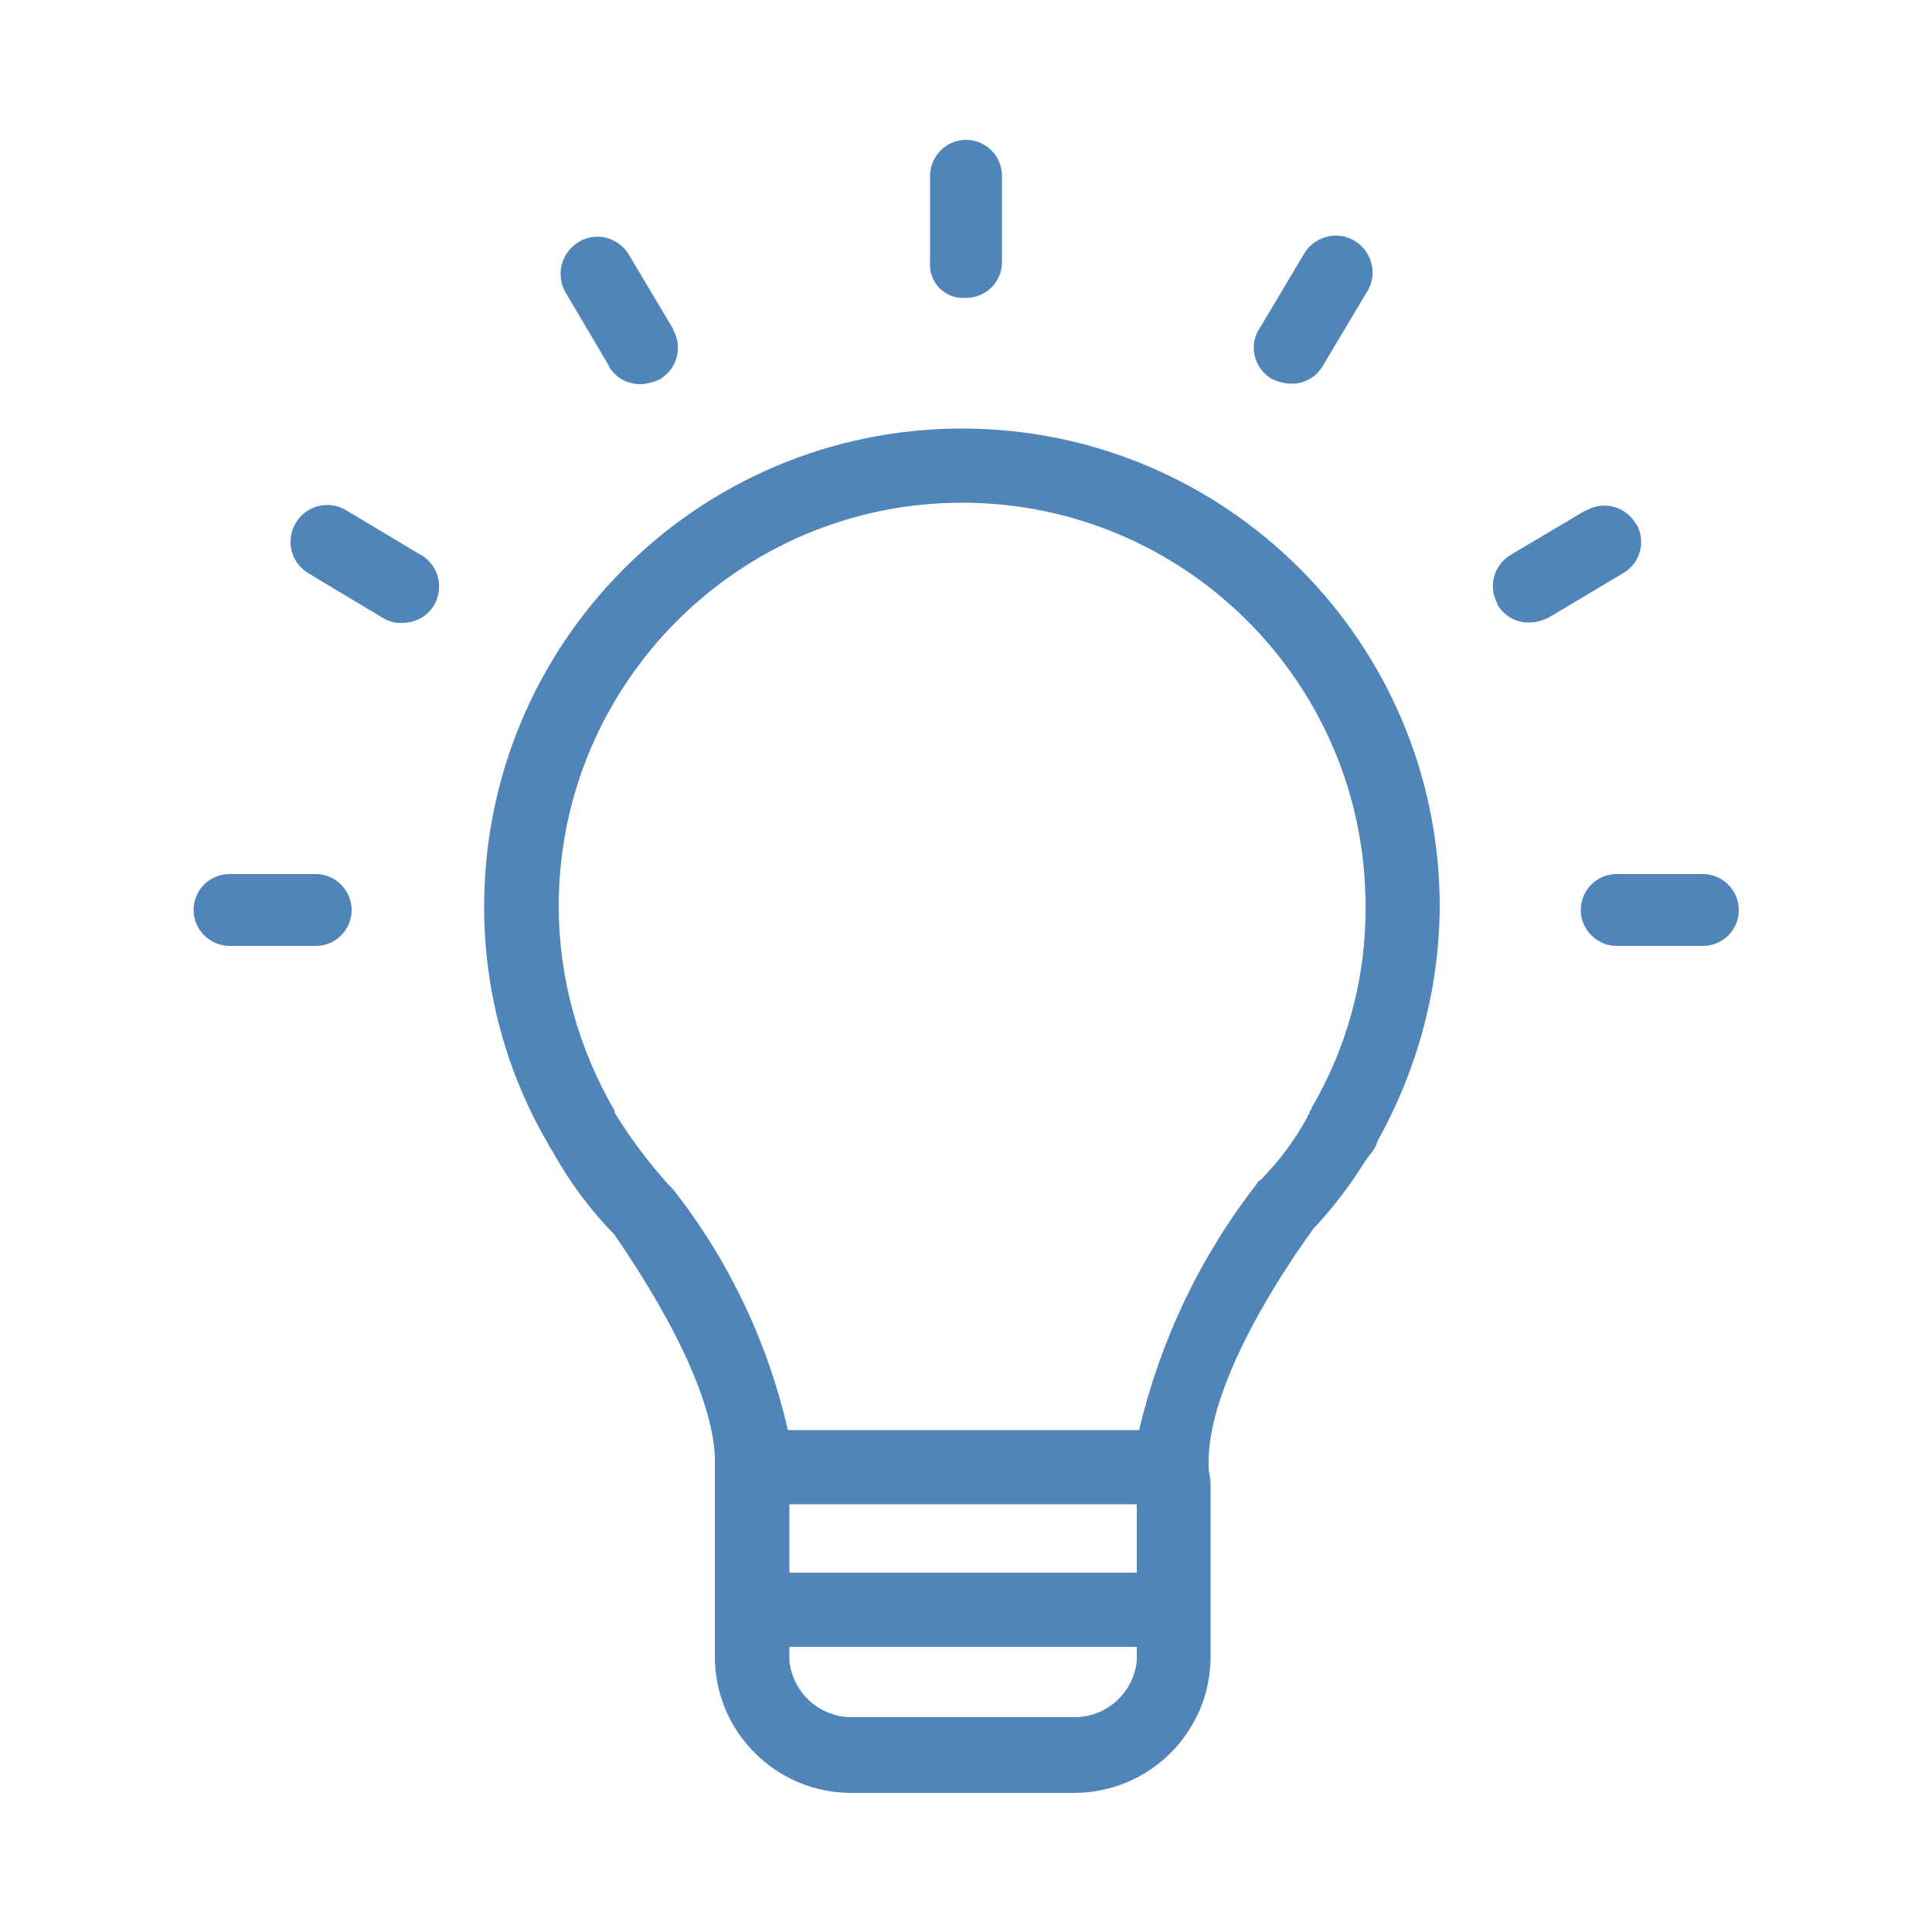 <?xml version="1.0" encoding="UTF-8"?><svg id="a" xmlns="http://www.w3.org/2000/svg" viewBox="0 0 50 50"><g id="b"><path id="c" d="m32.58,8.53l1.15-1.93c.25-.46.83-.64,1.29-.39.46.25.64.83.39,1.29,0,0-.01.02-.02.03l-1.15,1.93c-.17.3-.49.48-.83.47-.16,0-.32-.05-.47-.11-.45-.24-.63-.81-.38-1.26,0-.01.01-.02.02-.03Zm-16.83.94c.17.3.49.48.83.47.16,0,.32-.05.47-.11.46-.25.63-.82.38-1.28,0,0,0-.01,0-.02l-1.15-1.93c-.27-.46-.85-.61-1.3-.34-.44.26-.6.82-.36,1.28l1.14,1.93Zm9.25-1.76c.51,0,.93-.41.93-.92,0,0,0,0,0-.01v-2.23c0-.52-.42-.93-.93-.93s-.93.42-.93.93v2.23c-.04.48.32.9.8.93.04,0,.09,0,.13,0Zm-16.83,14.91h-2.23c-.52,0-.93.42-.93.93s.42.93.93.93h2.23c.52,0,.93-.42.93-.93s-.42-.93-.93-.93Zm35.9,0h-2.23c-.52,0-.93.42-.93.93s.42.93.93.93h2.23c.52,0,.93-.42.93-.93s-.42-.93-.93-.93h0Zm-1.72-9.04c-.25-.46-.82-.63-1.28-.38,0,0-.01,0-.02,0l-1.92,1.14c-.46.25-.63.82-.38,1.28,0,0,0,.01,0,.02.17.3.49.48.83.47.16,0,.32-.05.47-.11l1.93-1.15c.45-.24.63-.81.38-1.27,0,0-.01-.02-.02-.03Zm-5.09,9.87c-.01,2.13-.57,4.22-1.61,6.08-.04.14-.11.26-.21.37l-.11.15c-.39.63-.84,1.22-1.35,1.76-1.82,2.55-2.75,4.73-2.7,6.13v.05c0,.11.05.26.05.41v4.47c0,1.95-1.58,3.53-3.54,3.53h-5.76c-1.95,0-3.53-1.58-3.53-3.53v-4.94c.05-1.35-.88-3.48-2.6-5.98-.61-.62-1.13-1.32-1.56-2.08-.05-.11-.11-.15-.15-.26-1.09-1.86-1.66-3.97-1.66-6.13-.01-6.83,5.51-12.37,12.34-12.39,6.83-.01,12.37,5.51,12.39,12.34h0Zm-7.84,15.48h-8.99v1.77h8.99v-1.77Zm0,4.06v-.37h-8.99v.37c.09.82.78,1.45,1.61,1.45h5.77c.83,0,1.52-.63,1.61-1.45h0Zm5.92-19.54c0-5.77-4.68-10.44-10.44-10.44s-10.44,4.68-10.44,10.44c0,1.86.51,3.69,1.45,5.3h0v.05c.41.67.88,1.29,1.4,1.87l.11.11c1.44,1.83,2.45,3.96,2.97,6.23h9.09c.55-2.33,1.59-4.51,3.06-6.39,0-.05.05-.05.11-.11.47-.48.87-1.02,1.19-1.61,0-.05.05-.05.05-.11s.05-.05.05-.11c.93-1.59,1.42-3.4,1.4-5.25h0ZM10.87,14.35l-1.92-1.15c-.46-.27-1.04-.11-1.3.34-.27.46-.11,1.04.34,1.3,0,0,.02.01.03.02l1.92,1.15c.14.08.3.12.47.11.34,0,.66-.17.83-.47.26-.46.1-1.04-.36-1.3,0,0,0,0,0,0Z" fill="#5085b9"/></g></svg>